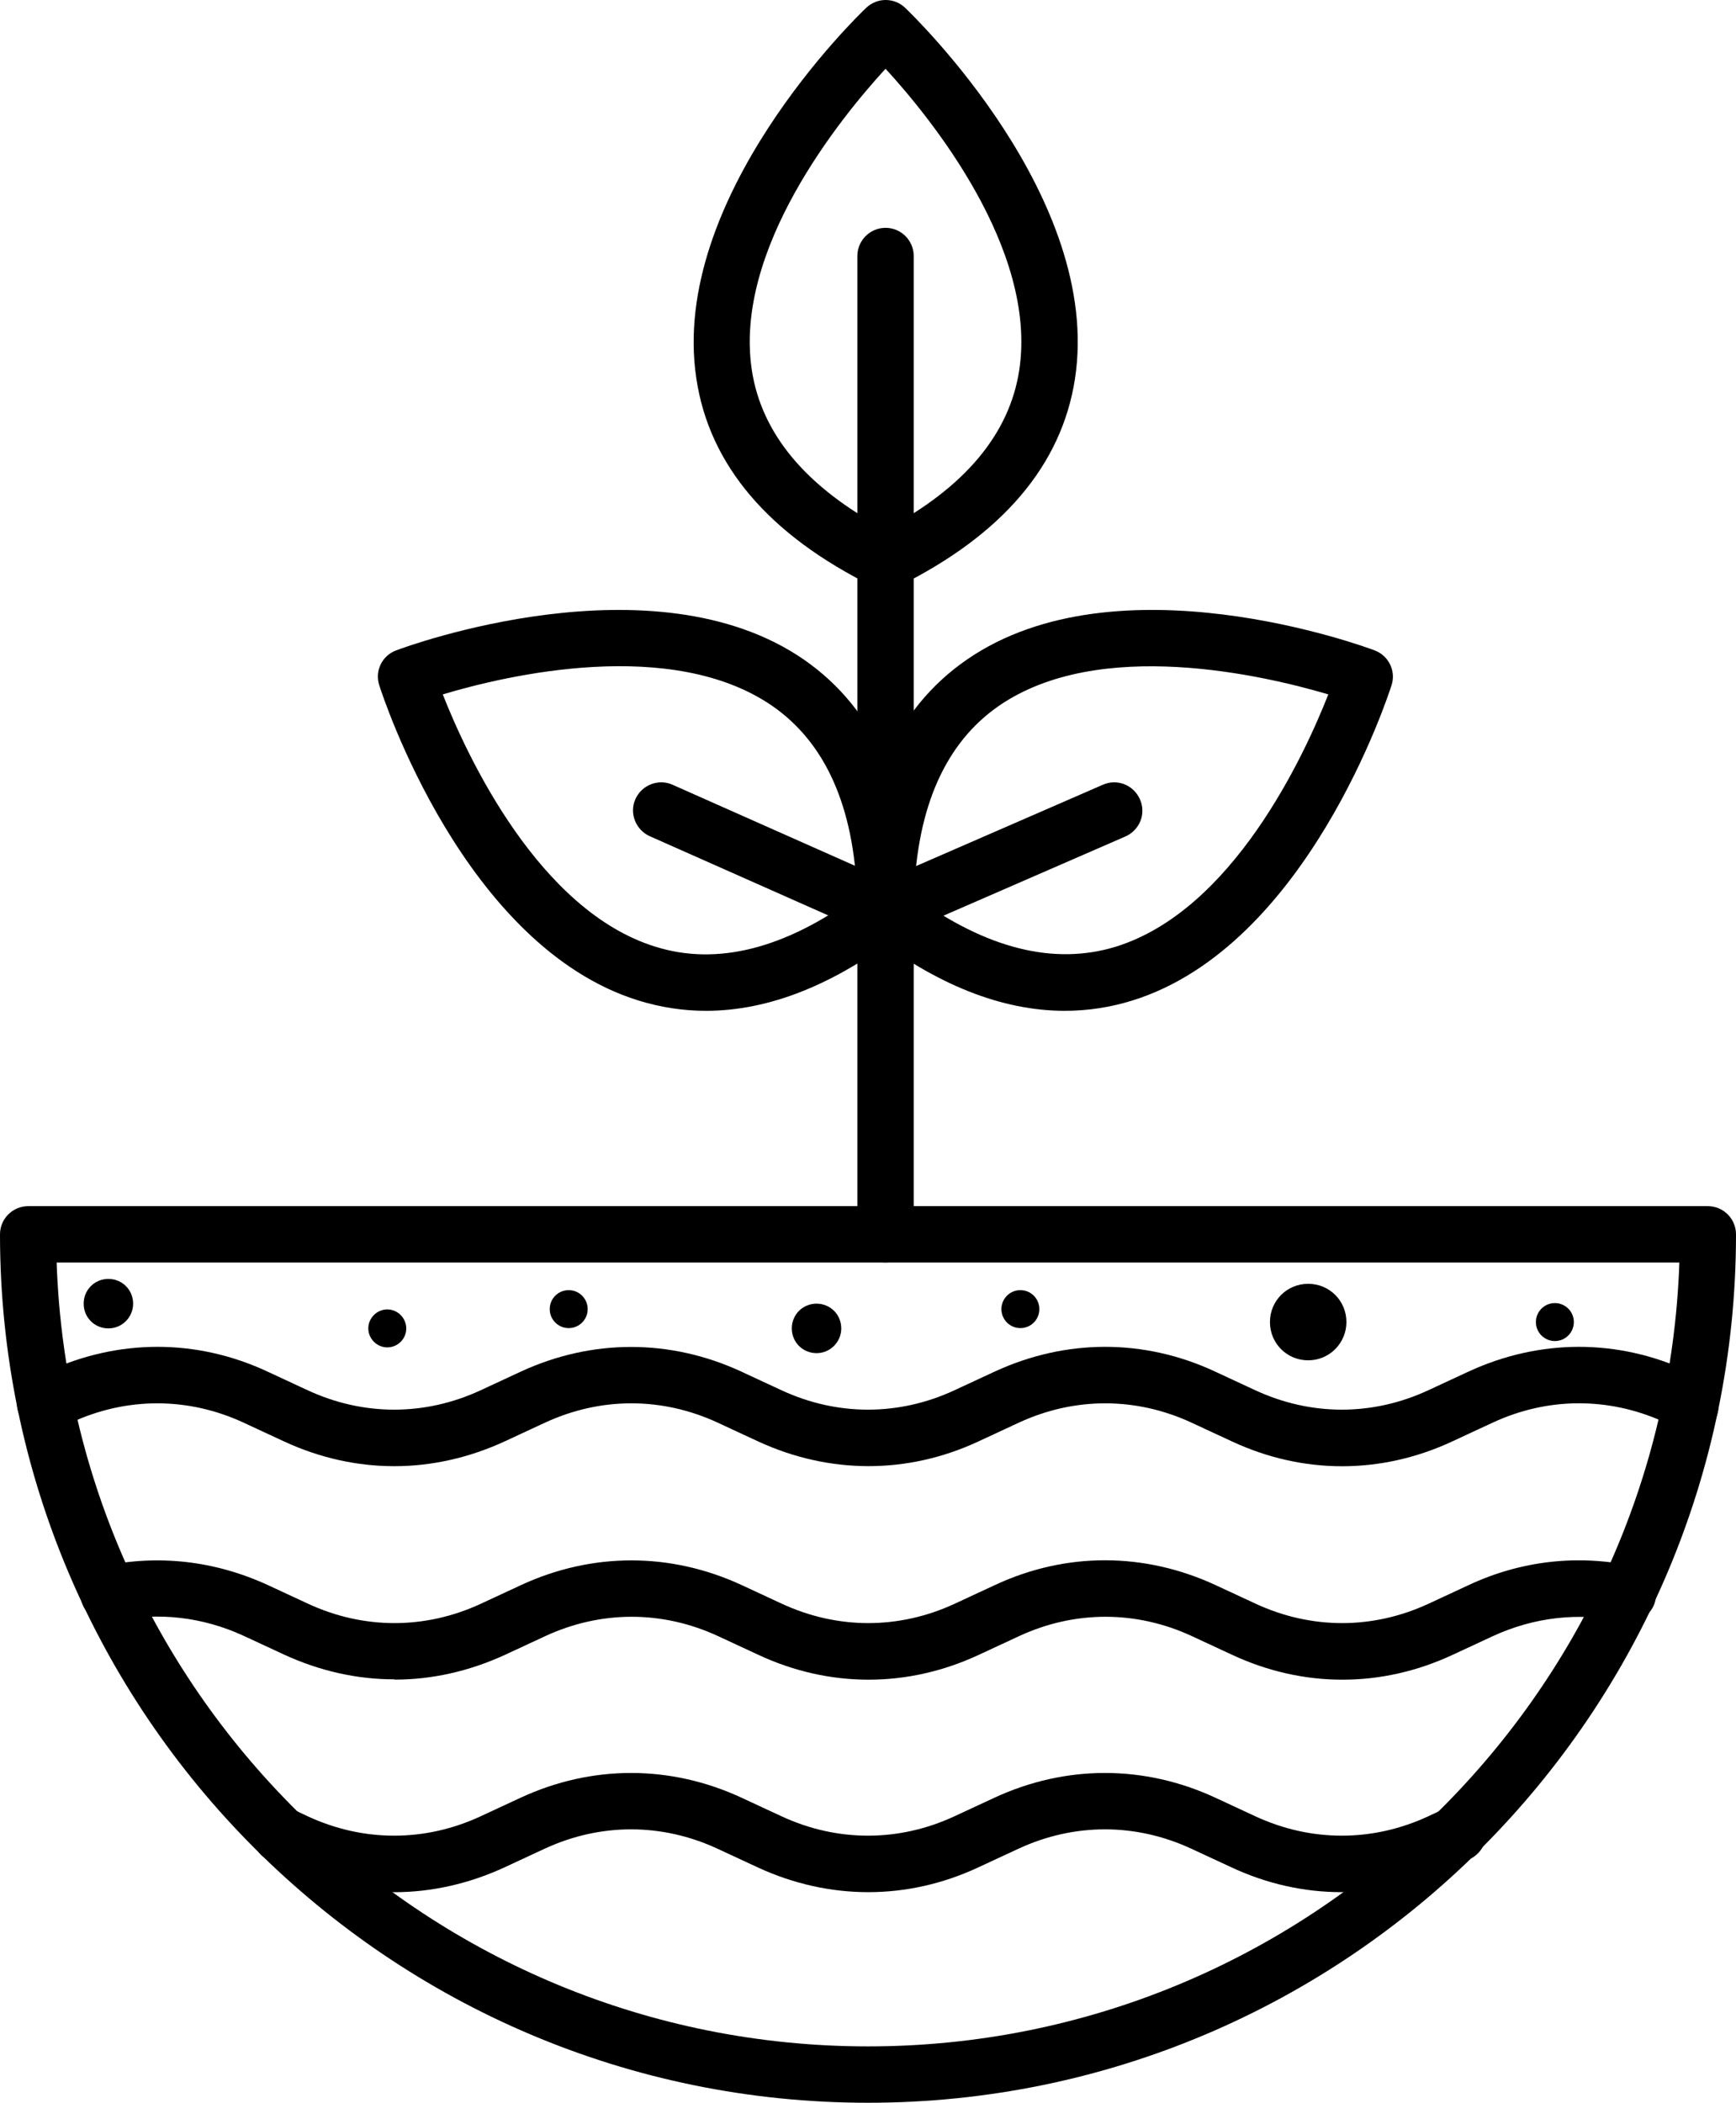 <?xml version="1.0" encoding="UTF-8"?>
<svg xmlns="http://www.w3.org/2000/svg" id="Capa_2" viewBox="0 0 60.38 73.1">
  <g id="_1">
    <path d="m13.71,50.97c-1.3,0-2.6-.29-3.83-.86l-1.4-.65c-1.94-.9-4.08-.9-6.02,0l-.48.22c-.49.23-1.07.02-1.3-.48-.23-.49-.01-1.07.48-1.3l.48-.22c2.47-1.14,5.19-1.15,7.66,0l1.4.65c1.94.9,4.08.9,6.02,0l1.4-.65c2.47-1.14,5.19-1.14,7.66,0l1.4.65c1.94.9,4.08.9,6.02,0l1.4-.65c2.47-1.14,5.19-1.15,7.66,0l1.4.65c1.94.9,4.08.9,6.02,0l1.4-.65c2.47-1.14,5.19-1.15,7.66,0,.05.02.11.06.16.09l.46.33c.44.31.54.92.23,1.36-.31.44-.92.54-1.36.23l-.38-.27c-1.92-.86-4.03-.85-5.94.04l-1.4.65c-2.47,1.15-5.19,1.15-7.66,0l-1.4-.65c-1.94-.9-4.08-.9-6.02,0l-1.4.65c-2.47,1.15-5.19,1.14-7.66,0l-1.4-.65c-1.94-.9-4.08-.9-6.02,0l-1.4.65c-1.24.57-2.54.86-3.83.86Z"></path>
    <path d="m13.71,58.38c-1.3,0-2.59-.29-3.83-.86l-1.4-.65c-1.43-.66-2.99-.84-4.5-.51-.53.12-1.05-.22-1.16-.75-.11-.53.22-1.05.75-1.16,1.93-.42,3.91-.19,5.74.65l1.4.65c1.94.9,4.08.9,6.02,0l1.4-.65c2.47-1.14,5.19-1.14,7.66,0l1.4.65c1.94.9,4.08.9,6.02,0l1.4-.65c2.47-1.15,5.19-1.14,7.66,0l1.4.65c1.94.9,4.08.9,6.02,0l1.4-.65c1.82-.85,3.81-1.07,5.74-.65.53.12.86.64.75,1.17-.11.53-.64.86-1.16.75-1.51-.33-3.07-.15-4.5.51l-1.4.65c-2.47,1.15-5.19,1.15-7.66,0l-1.4-.65c-1.94-.9-4.08-.9-6.02,0l-1.4.65c-2.47,1.15-5.19,1.15-7.66,0l-1.4-.65c-1.94-.9-4.08-.9-6.02,0l-1.4.65c-1.24.57-2.54.86-3.83.86Z"></path>
    <path d="m13.71,65.78c-1.3,0-2.59-.29-3.83-.86l-.53-.25c-.49-.23-.7-.81-.48-1.3.23-.49.81-.71,1.3-.48l.53.25c1.94.9,4.08.9,6.02,0l1.4-.65c2.47-1.14,5.19-1.14,7.66,0l1.4.65c1.94.9,4.08.9,6.02,0l1.4-.65c2.47-1.14,5.19-1.14,7.66,0l1.4.65c1.94.9,4.08.9,6.02,0l.62-.29c.49-.23,1.07-.02,1.3.48.23.49.01,1.07-.48,1.3l-.62.29c-2.47,1.14-5.19,1.15-7.66,0l-1.4-.65c-1.94-.9-4.08-.9-6.02,0l-1.4.65c-2.47,1.15-5.19,1.14-7.66,0l-1.4-.65c-1.94-.9-4.08-.9-6.02,0l-1.4.65c-1.24.57-2.54.86-3.83.86Z"></path>
    <path d="m30.19,73.1C13.54,73.1,0,59.56,0,42.91c0-.54.44-.98.98-.98h58.42c.54,0,.98.44.98.98,0,16.65-13.54,30.19-30.19,30.19ZM1.97,43.89c.52,15.12,12.98,27.25,28.22,27.25s27.7-12.14,28.22-27.25H1.97Z"></path>
    <path d="m14.13,46.18c0,.37-.3.66-.66.66s-.66-.3-.66-.66.3-.66.66-.66.66.3.66.66Z"></path>
    <circle cx="35.49" cy="45.51" r=".66"></circle>
    <circle cx="19.78" cy="45.51" r=".66"></circle>
    <circle cx="54.08" cy="45.96" r=".66"></circle>
    <path d="m29.26,46.18c0,.47-.38.86-.86.86s-.86-.38-.86-.86.38-.86.86-.86.86.38.86.86Z"></path>
    <path d="m4.63,45.32c0,.47-.38.86-.86.86s-.86-.38-.86-.86.38-.86.86-.86.86.38.86.86Z"></path>
    <path d="m46.83,45.96c0,.73-.59,1.33-1.33,1.33s-1.33-.59-1.33-1.33.59-1.33,1.33-1.33,1.33.59,1.33,1.33Z"></path>
    <path d="m30.8,43.89c-.54,0-.98-.44-.98-.98V8.9c0-.54.44-.98.98-.98s.98.44.98.98v34.01c0,.54-.44.98-.98.98Z"></path>
    <path d="m30.8,20.49c-.15,0-.3-.03-.43-.1-3.63-1.79-5.7-4.22-6.15-7.23-.95-6.28,5.63-12.63,5.91-12.89.38-.36.97-.36,1.35,0,.28.27,6.87,6.61,5.91,12.89-.46,3.01-2.53,5.44-6.15,7.23-.14.07-.28.1-.43.1Zm0-18.1c-1.57,1.71-5.29,6.28-4.65,10.48.34,2.22,1.9,4.08,4.65,5.54,2.75-1.46,4.31-3.32,4.65-5.54.64-4.2-3.08-8.77-4.65-10.48Z"></path>
    <path d="m37.04,35.14c-2.2,0-4.49-.91-6.84-2.73-.24-.19-.38-.47-.38-.78.02-4.05,1.3-6.97,3.81-8.7,5.23-3.61,13.82-.46,14.18-.32.49.18.75.72.59,1.21-.12.37-2.94,9.07-9.01,10.96-.77.24-1.56.36-2.36.36Zm-5.25-3.99c2.51,1.83,4.87,2.42,7.02,1.76,4.06-1.26,6.54-6.61,7.39-8.77-2.23-.66-7.97-2.01-11.46.4-1.85,1.28-2.84,3.5-2.95,6.61Z"></path>
    <path d="m24.56,35.14c-.8,0-1.58-.12-2.36-.36-6.07-1.89-8.89-10.59-9.01-10.96-.16-.5.1-1.03.59-1.21.36-.14,8.95-3.29,14.18.32,2.5,1.73,3.78,4.65,3.81,8.7,0,.3-.14.59-.38.78-2.35,1.82-4.64,2.73-6.84,2.73Zm-9.16-11c.85,2.16,3.34,7.51,7.39,8.77,2.14.67,4.5.08,7.02-1.76-.11-3.11-1.1-5.33-2.95-6.61-3.5-2.41-9.23-1.07-11.46-.4Z"></path>
    <path d="m30.8,32.61c-.14,0-.27-.03-.4-.08l-7.8-3.46c-.49-.22-.72-.8-.5-1.29.22-.49.8-.72,1.29-.5l7.41,3.29,7.56-3.29c.5-.22,1.07.01,1.29.51.22.5-.01,1.07-.51,1.29l-7.95,3.46c-.12.05-.26.08-.39.08Z"></path>
  </g>
</svg>
